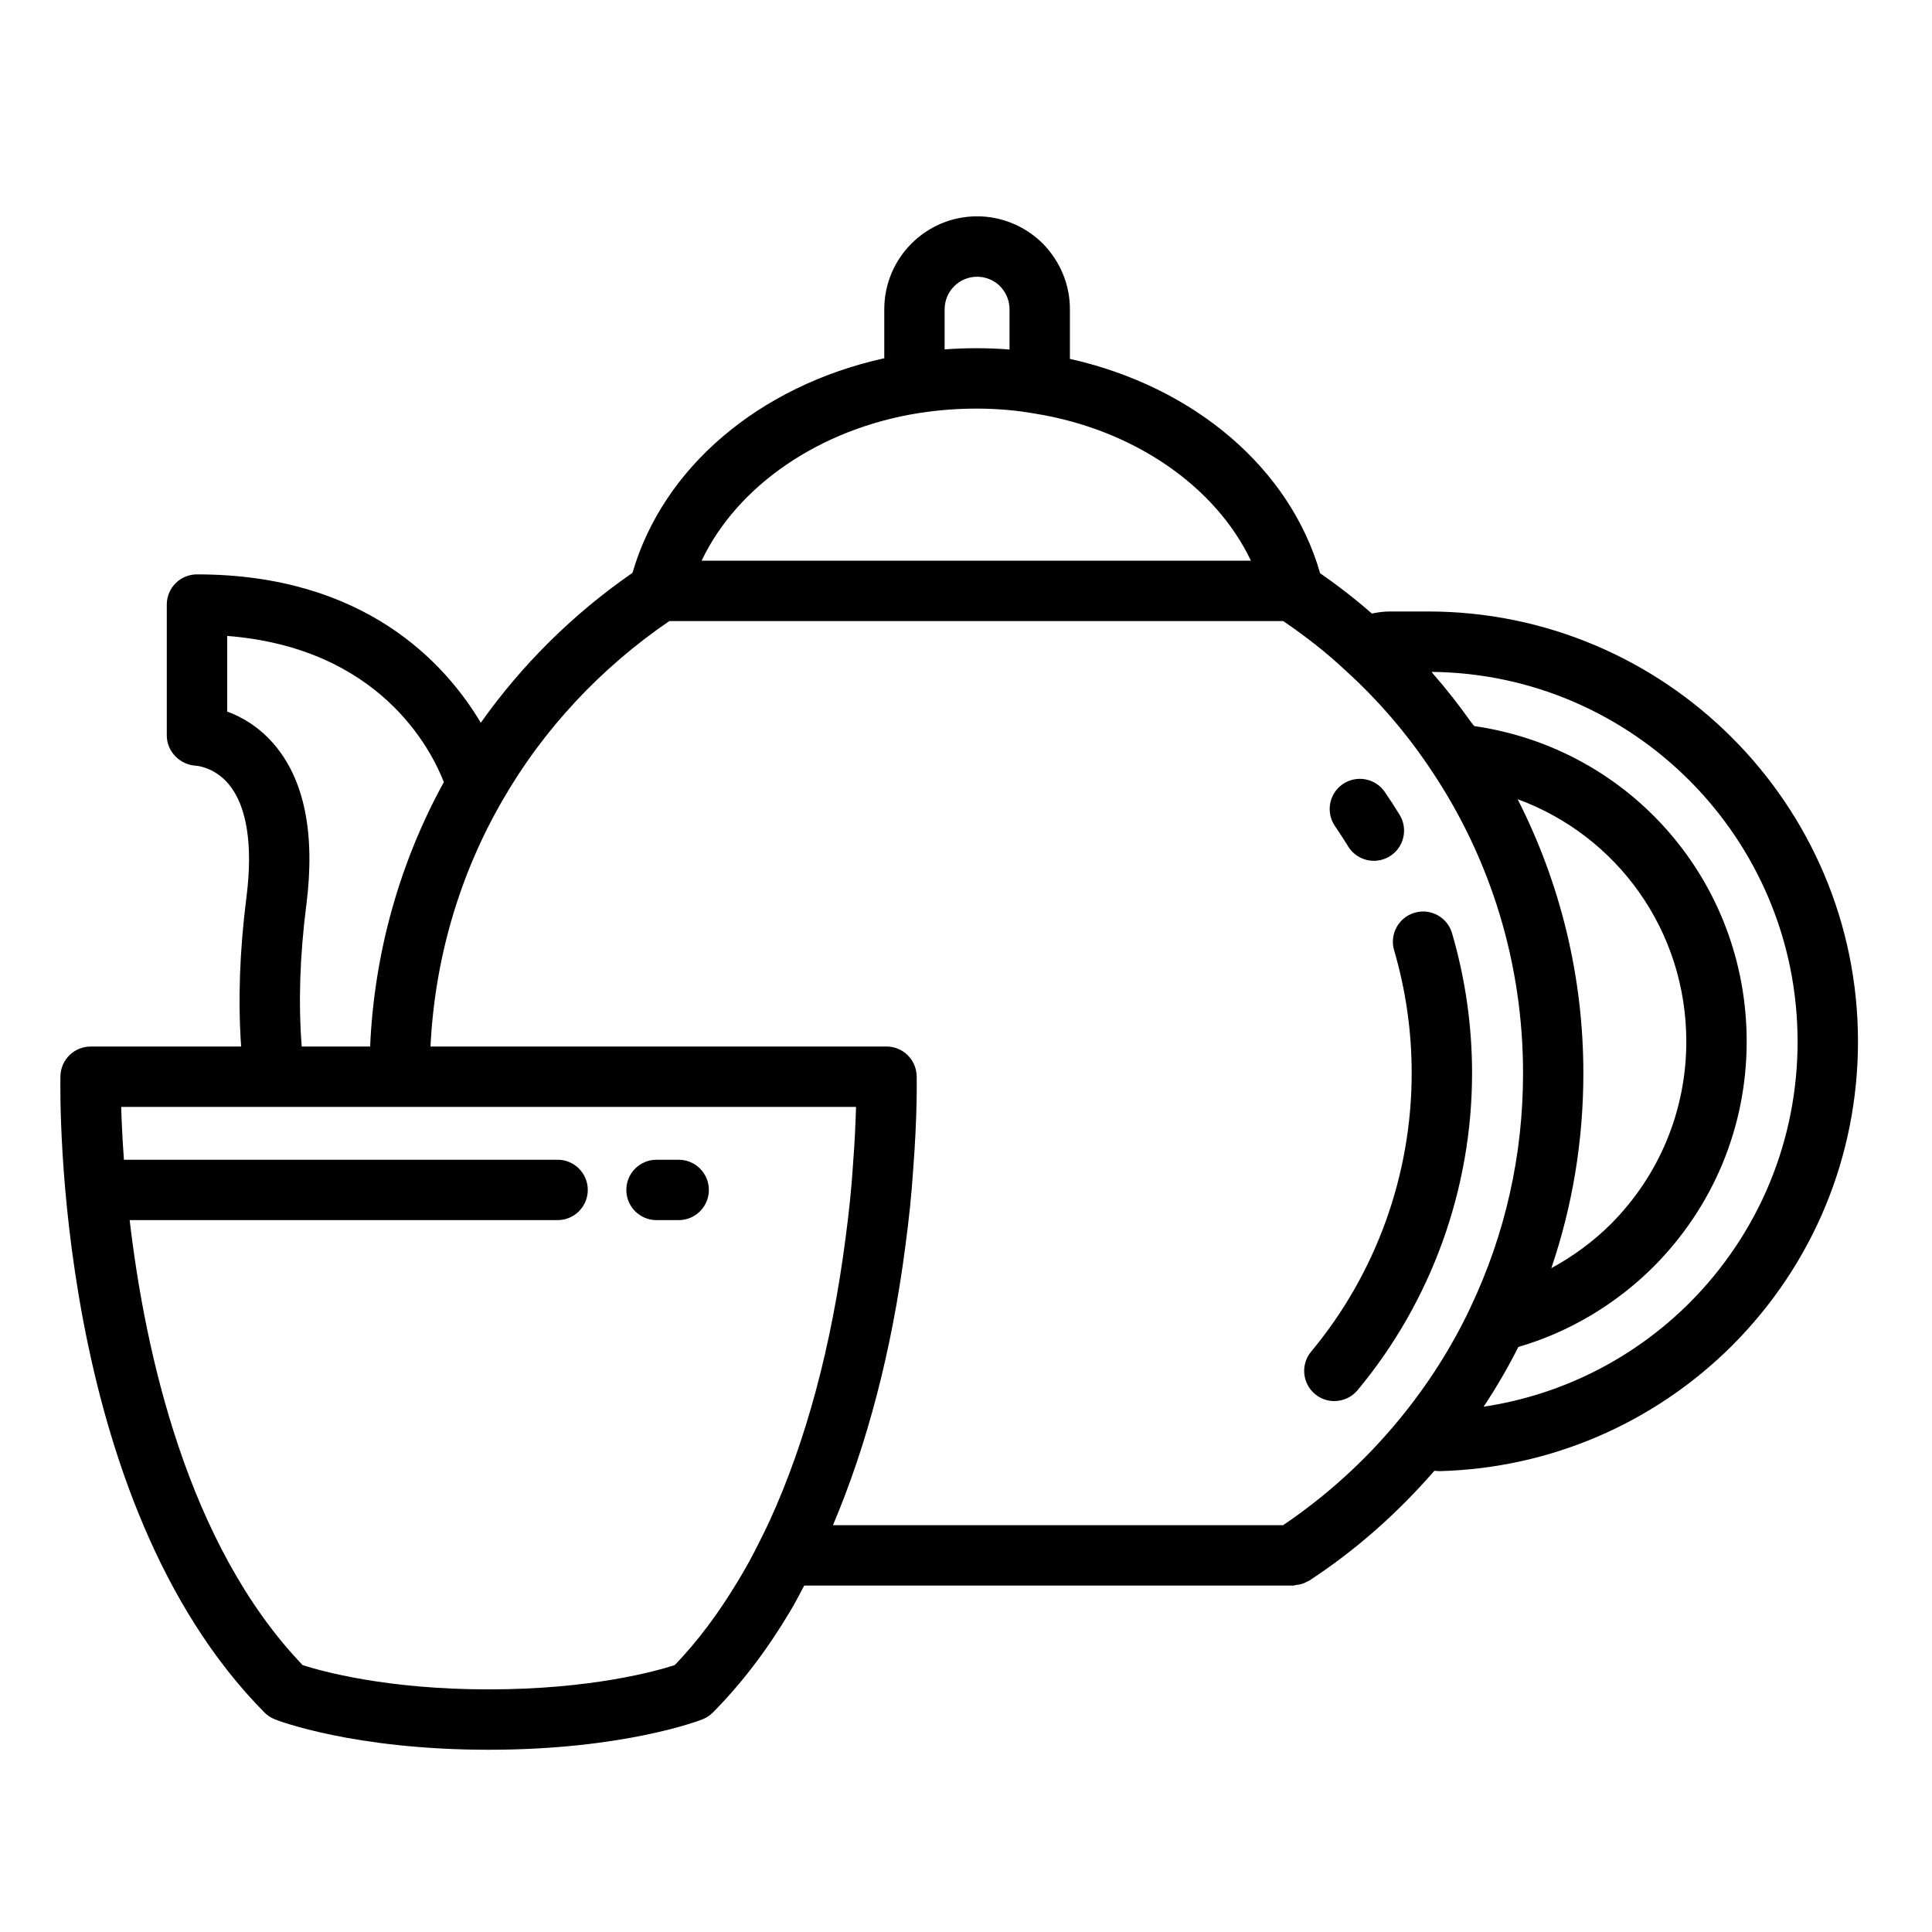 <svg id="Layer_1" viewBox="0 0 64 64" xmlns="http://www.w3.org/2000/svg" data-name="Layer 1"><path d="m9.106 56.956c.104.042 2.615 1.007 7.082 1.007s6.977-.966 7.081-1.007c.13-.051.247-.128.346-.227.938-.947 1.77-2.035 2.539-3.319.177-.29.328-.588.486-.885h16.195c.031 0 .058-.015.088-.018.076-.008.151-.02.224-.045.061-.02.115-.047.17-.078.018-.01.037-.014.055-.025 1.538-1.005 2.923-2.233 4.143-3.637.061.003.115.011.18.011h.005c3.649-.099 7.089-1.577 9.685-4.165 2.685-2.695 4.163-6.271 4.163-10.069 0-7.854-6.39-14.243-14.243-14.243h-1.263c-.205 0-.403.028-.597.069-.528-.463-1.095-.907-1.714-1.335-.996-3.471-4.162-6.177-8.289-7.102v-1.647c0-.809-.316-1.579-.908-2.184-.589-.574-1.358-.891-2.166-.891-1.695 0-3.075 1.379-3.075 3.075v1.626c-4.147.916-7.332 3.625-8.341 7.11-1.956 1.35-3.664 3.041-5.025 4.965-1.185-1.988-3.863-4.915-9.402-4.915-.553 0-1 .448-1 1v4.339c0 .528.434.967.961.999.024.001.619.044 1.094.617.598.72.801 2.006.587 3.714-.231 1.811-.285 3.445-.179 4.972h-4.986c-.544 0-.988.435-1 .978-.012.57-.223 14.033 6.759 21.083.099.099.216.176.346.227zm50.442-22.456c0 3.266-1.271 6.34-3.577 8.655-1.867 1.861-4.243 3.055-6.824 3.444.426-.643.81-1.304 1.15-1.979 1.673-.488 3.213-1.4 4.48-2.659 1.988-1.999 3.084-4.648 3.084-7.461 0-5.291-3.848-9.701-9.026-10.448-.035-.05-.078-.094-.114-.144-.39-.549-.803-1.079-1.245-1.583-.019-.021-.034-.046-.053-.068 6.696.064 12.124 5.532 12.124 12.243zm-8.158 7.509c.703-2.07 1.061-4.233 1.061-6.458 0-3.188-.756-6.282-2.177-9.076 3.295 1.208 5.587 4.352 5.587 8.026 0 2.28-.889 4.429-2.498 6.046-.591.587-1.258 1.074-1.974 1.463zm-20.097-31.767c0-.593.482-1.075 1.075-1.075.283 0 .557.114.752.305.208.212.322.486.322.77v1.336c-.36-.029-.729-.043-1.103-.043-.348 0-.697.013-1.047.039v-1.332zm-.845 3.441c1.304-.205 2.656-.193 3.816.015.005 0 .009 0 .014.001.002 0 .004.002.006.002 3.283.527 5.99 2.419 7.153 4.872h-18.194c1.171-2.47 3.899-4.37 7.205-4.891zm-8.276 6.891h20.338c.75.513 1.425 1.039 2.042 1.618 1.092.987 2.061 2.114 2.88 3.352 1.977 2.959 3.021 6.419 3.021 10.006 0 2.724-.591 5.344-1.756 7.79v.002c-.61 1.291-1.4 2.529-2.346 3.681 0 0-.001 0-.002.001-1.116 1.36-2.412 2.531-3.845 3.5h-14.911c1.127-2.664 1.942-5.746 2.394-9.21.124-.919.212-1.778.262-2.554.145-1.864.118-3.067.117-3.117-.014-.543-.457-.976-1-.976h-15.105c.139-2.885.955-5.693 2.396-8.173 1.348-2.344 3.257-4.379 5.515-5.92zm-12.02 9.373c.293-2.349-.072-4.133-1.085-5.305-.504-.582-1.071-.898-1.541-1.071v-2.505c5.045.396 6.75 3.746 7.177 4.842-1.472 2.679-2.308 5.68-2.442 8.759h-2.266c-.112-1.433-.066-2.982.156-4.721zm18.205 6.721c-.013.496-.042 1.16-.103 1.945v.013c-.047.731-.131 1.546-.249 2.426-.464 3.56-1.307 6.695-2.504 9.317-.108.237-.227.473-.349.716-.211.432-.448.864-.708 1.29-.646 1.076-1.331 1.989-2.091 2.783-.623.202-2.773.805-6.164.805s-5.545-.604-6.165-.805c-3.823-3.995-5.219-10.378-5.729-14.74h14.176c.553 0 1-.448 1-1s-.447-1-1-1h-14.366c-.05-.697-.078-1.3-.091-1.75h24.342z"/><path d="m21.748 40.418h.734c.553 0 1-.448 1-1s-.447-1-1-1h-.734c-.553 0-1 .448-1 1s.447 1 1 1z"/><path d="m44.658 28.037c.189.308.518.478.854.478.178 0 .358-.047.521-.147.472-.288.62-.904.332-1.375-.158-.258-.322-.511-.493-.76-.313-.455-.936-.569-1.391-.258-.455.313-.57.936-.258 1.391.151.22.296.443.435.671z"/><path d="m44.201 46.412c.287 0 .571-.123.77-.36 2.446-2.938 3.793-6.668 3.793-10.505 0-1.571-.224-3.13-.663-4.633-.155-.53-.711-.836-1.241-.678-.53.155-.834.71-.679 1.241.387 1.32.583 2.69.583 4.071 0 3.371-1.183 6.647-3.33 9.225-.354.425-.296 1.055.129 1.409.187.156.413.231.639.231z"/></svg>